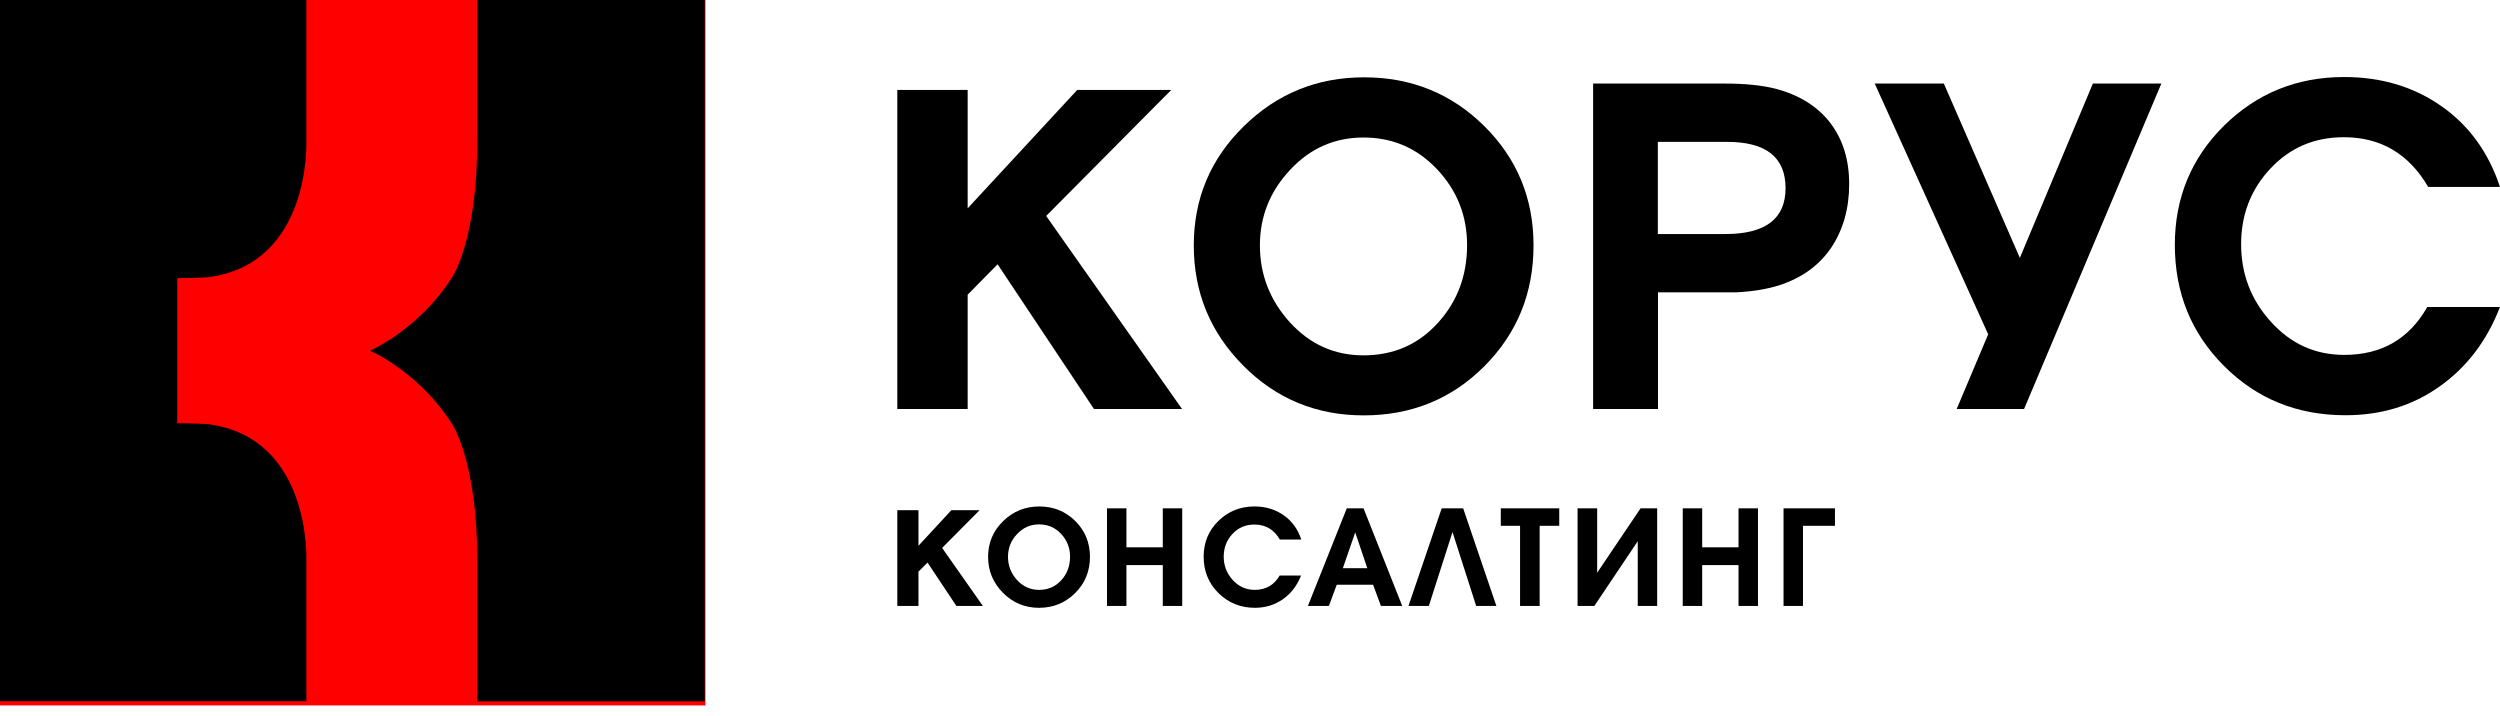 <?xml version="1.0" encoding="UTF-8"?> <svg xmlns="http://www.w3.org/2000/svg" width="185" height="53" viewBox="0 0 185 53" fill="none"> <rect width="52.203" height="52.203" fill="#FF0000"></rect> <path d="M35.322 0V10.396C35.322 17.666 33.502 20.447 33.502 20.447C31.032 24.393 27.379 25.951 27.379 25.951C27.379 25.951 31.032 27.508 33.502 31.454C33.502 31.454 35.322 34.235 35.322 41.505V51.901H42.686H52.149V0H35.322Z" fill="black"></path> <path d="M22.671 41.459C22.671 41.459 23.042 32.355 15.377 31.386C15.377 31.386 14.855 31.352 14.287 31.34C13.742 31.328 13.116 31.317 13.116 31.317V25.951V20.586C13.116 20.586 13.742 20.574 14.287 20.563C14.855 20.551 15.377 20.517 15.377 20.517C23.042 19.559 22.671 10.443 22.671 10.443V0.001H0V51.891H19.03H22.671V41.459Z" fill="black"></path> <path d="M66.4 6.657H71.607V15.415L79.713 6.657H86.671L77.417 15.98L87.471 30.265H80.954L73.822 19.557L71.607 21.807V30.265H66.4V6.657Z" fill="black"></path> <path d="M113.481 18.161C113.481 21.68 112.275 24.657 109.851 27.092C107.428 29.527 104.448 30.738 100.911 30.738C97.419 30.738 94.439 29.515 92.004 27.057C89.558 24.599 88.34 21.634 88.34 18.161C88.34 14.699 89.569 11.768 92.039 9.345C94.509 6.922 97.478 5.722 100.945 5.722C104.436 5.722 107.405 6.922 109.84 9.334C112.263 11.734 113.481 14.676 113.481 18.161ZM108.564 18.126C108.564 15.969 107.822 14.099 106.349 12.53C104.865 10.961 103.056 10.176 100.899 10.176C98.765 10.176 96.956 10.972 95.472 12.565C93.976 14.157 93.233 16.026 93.233 18.161C93.233 20.319 93.976 22.223 95.449 23.85C96.933 25.477 98.742 26.296 100.899 26.296C103.137 26.296 104.993 25.477 106.442 23.85C107.856 22.28 108.564 20.376 108.564 18.126Z" fill="black"></path> <path d="M136.839 13.615C136.839 15.426 136.398 16.984 135.529 18.299C134.647 19.615 133.372 20.549 131.691 21.103C130.774 21.392 129.696 21.576 128.455 21.634H122.691V30.265H117.891V6.184H127.677C129.139 6.184 130.356 6.311 131.342 6.553C133.094 7.003 134.45 7.834 135.412 9.057C136.363 10.291 136.839 11.803 136.839 13.615ZM122.68 10.499V17.319H127.677C130.646 17.319 132.131 16.188 132.131 13.926C132.131 11.642 130.693 10.499 127.806 10.499H122.68Z" fill="black"></path> <path d="M159.94 6.184L149.782 30.265H144.795L147.126 24.738L138.73 6.184H143.845L149.469 19.084L154.872 6.184H159.94Z" fill="black"></path> <path d="M184.988 22.743C184.026 25.224 182.541 27.174 180.536 28.593C178.529 30.024 176.21 30.728 173.566 30.728C170.005 30.728 167.002 29.516 164.578 27.081C162.143 24.647 160.938 21.658 160.938 18.116C160.938 14.643 162.155 11.7 164.578 9.3C167.014 6.9 169.97 5.7 173.473 5.7C176.21 5.7 178.599 6.415 180.651 7.846C182.703 9.277 184.153 11.273 184.999 13.835H179.688C178.251 11.377 176.175 10.154 173.438 10.154C171.27 10.154 169.46 10.927 168.011 12.473C166.562 14.02 165.843 15.889 165.843 18.07C165.843 20.25 166.562 22.154 168 23.758C169.484 25.431 171.305 26.262 173.473 26.262C176.233 26.262 178.273 25.085 179.619 22.72H184.988V22.743Z" fill="black"></path> <path d="M66.4 37.754H67.966V40.385L70.401 37.754H72.489L69.717 40.546L72.732 44.839H70.772L68.638 41.631L67.966 42.3V44.839H66.4V37.754Z" fill="black"></path> <path d="M80.657 41.205C80.657 42.267 80.297 43.155 79.567 43.882C78.836 44.609 77.943 44.978 76.888 44.978C75.844 44.978 74.951 44.609 74.221 43.871C73.49 43.132 73.119 42.244 73.119 41.205C73.119 40.167 73.49 39.29 74.232 38.563C74.975 37.836 75.868 37.478 76.911 37.478C77.955 37.478 78.848 37.836 79.579 38.563C80.297 39.278 80.657 40.167 80.657 41.205ZM79.184 41.194C79.184 40.547 78.964 39.982 78.523 39.509C78.082 39.036 77.537 38.805 76.888 38.805C76.25 38.805 75.705 39.047 75.264 39.521C74.812 39.994 74.592 40.559 74.592 41.205C74.592 41.851 74.812 42.428 75.253 42.913C75.694 43.398 76.239 43.651 76.888 43.651C77.561 43.651 78.117 43.409 78.558 42.913C78.975 42.44 79.184 41.874 79.184 41.194Z" fill="black"></path> <path d="M87.484 44.84H86.046V41.817H83.356V44.84H81.918V37.617H83.356V40.501H86.046V37.617H87.484V44.84Z" fill="black"></path> <path d="M96.284 42.577C95.993 43.316 95.553 43.904 94.95 44.331C94.347 44.758 93.65 44.977 92.862 44.977C91.795 44.977 90.891 44.608 90.16 43.881C89.43 43.154 89.07 42.254 89.07 41.193C89.07 40.154 89.43 39.265 90.16 38.55C90.891 37.835 91.784 37.477 92.827 37.477C93.65 37.477 94.37 37.696 94.985 38.123C95.599 38.55 96.04 39.15 96.295 39.923H94.707C94.277 39.185 93.65 38.816 92.827 38.816C92.178 38.816 91.633 39.046 91.204 39.508C90.775 39.969 90.555 40.535 90.555 41.193C90.555 41.85 90.775 42.416 91.204 42.9C91.645 43.396 92.202 43.65 92.851 43.65C93.674 43.65 94.289 43.292 94.695 42.589H96.284V42.577Z" fill="black"></path> <path d="M103.766 44.84H102.189L101.609 43.271H98.919L98.338 44.84H96.785L99.661 37.617H100.902L103.766 44.84ZM101.18 42.047L100.287 39.394L99.371 42.047H101.18Z" fill="black"></path> <path d="M110.732 44.84H109.236L107.485 39.37L105.734 44.84H104.227L106.685 37.617H108.274L110.732 44.84Z" fill="black"></path> <path d="M115.384 38.909H113.934V44.84H112.485V38.909H111.059V37.617H115.384V38.909Z" fill="black"></path> <path d="M122.631 44.84H121.193V40.051L117.981 44.84H116.74V37.617H118.19V42.382L121.402 37.617H122.631V44.84Z" fill="black"></path> <path d="M130.09 44.84H128.651V41.817H125.961V44.84H124.523V37.617H125.961V40.501H128.651V37.617H130.09V44.84Z" fill="black"></path> <path d="M135.787 38.909H133.42V44.84H131.982V37.617H135.787V38.909Z" fill="black"></path> </svg> 